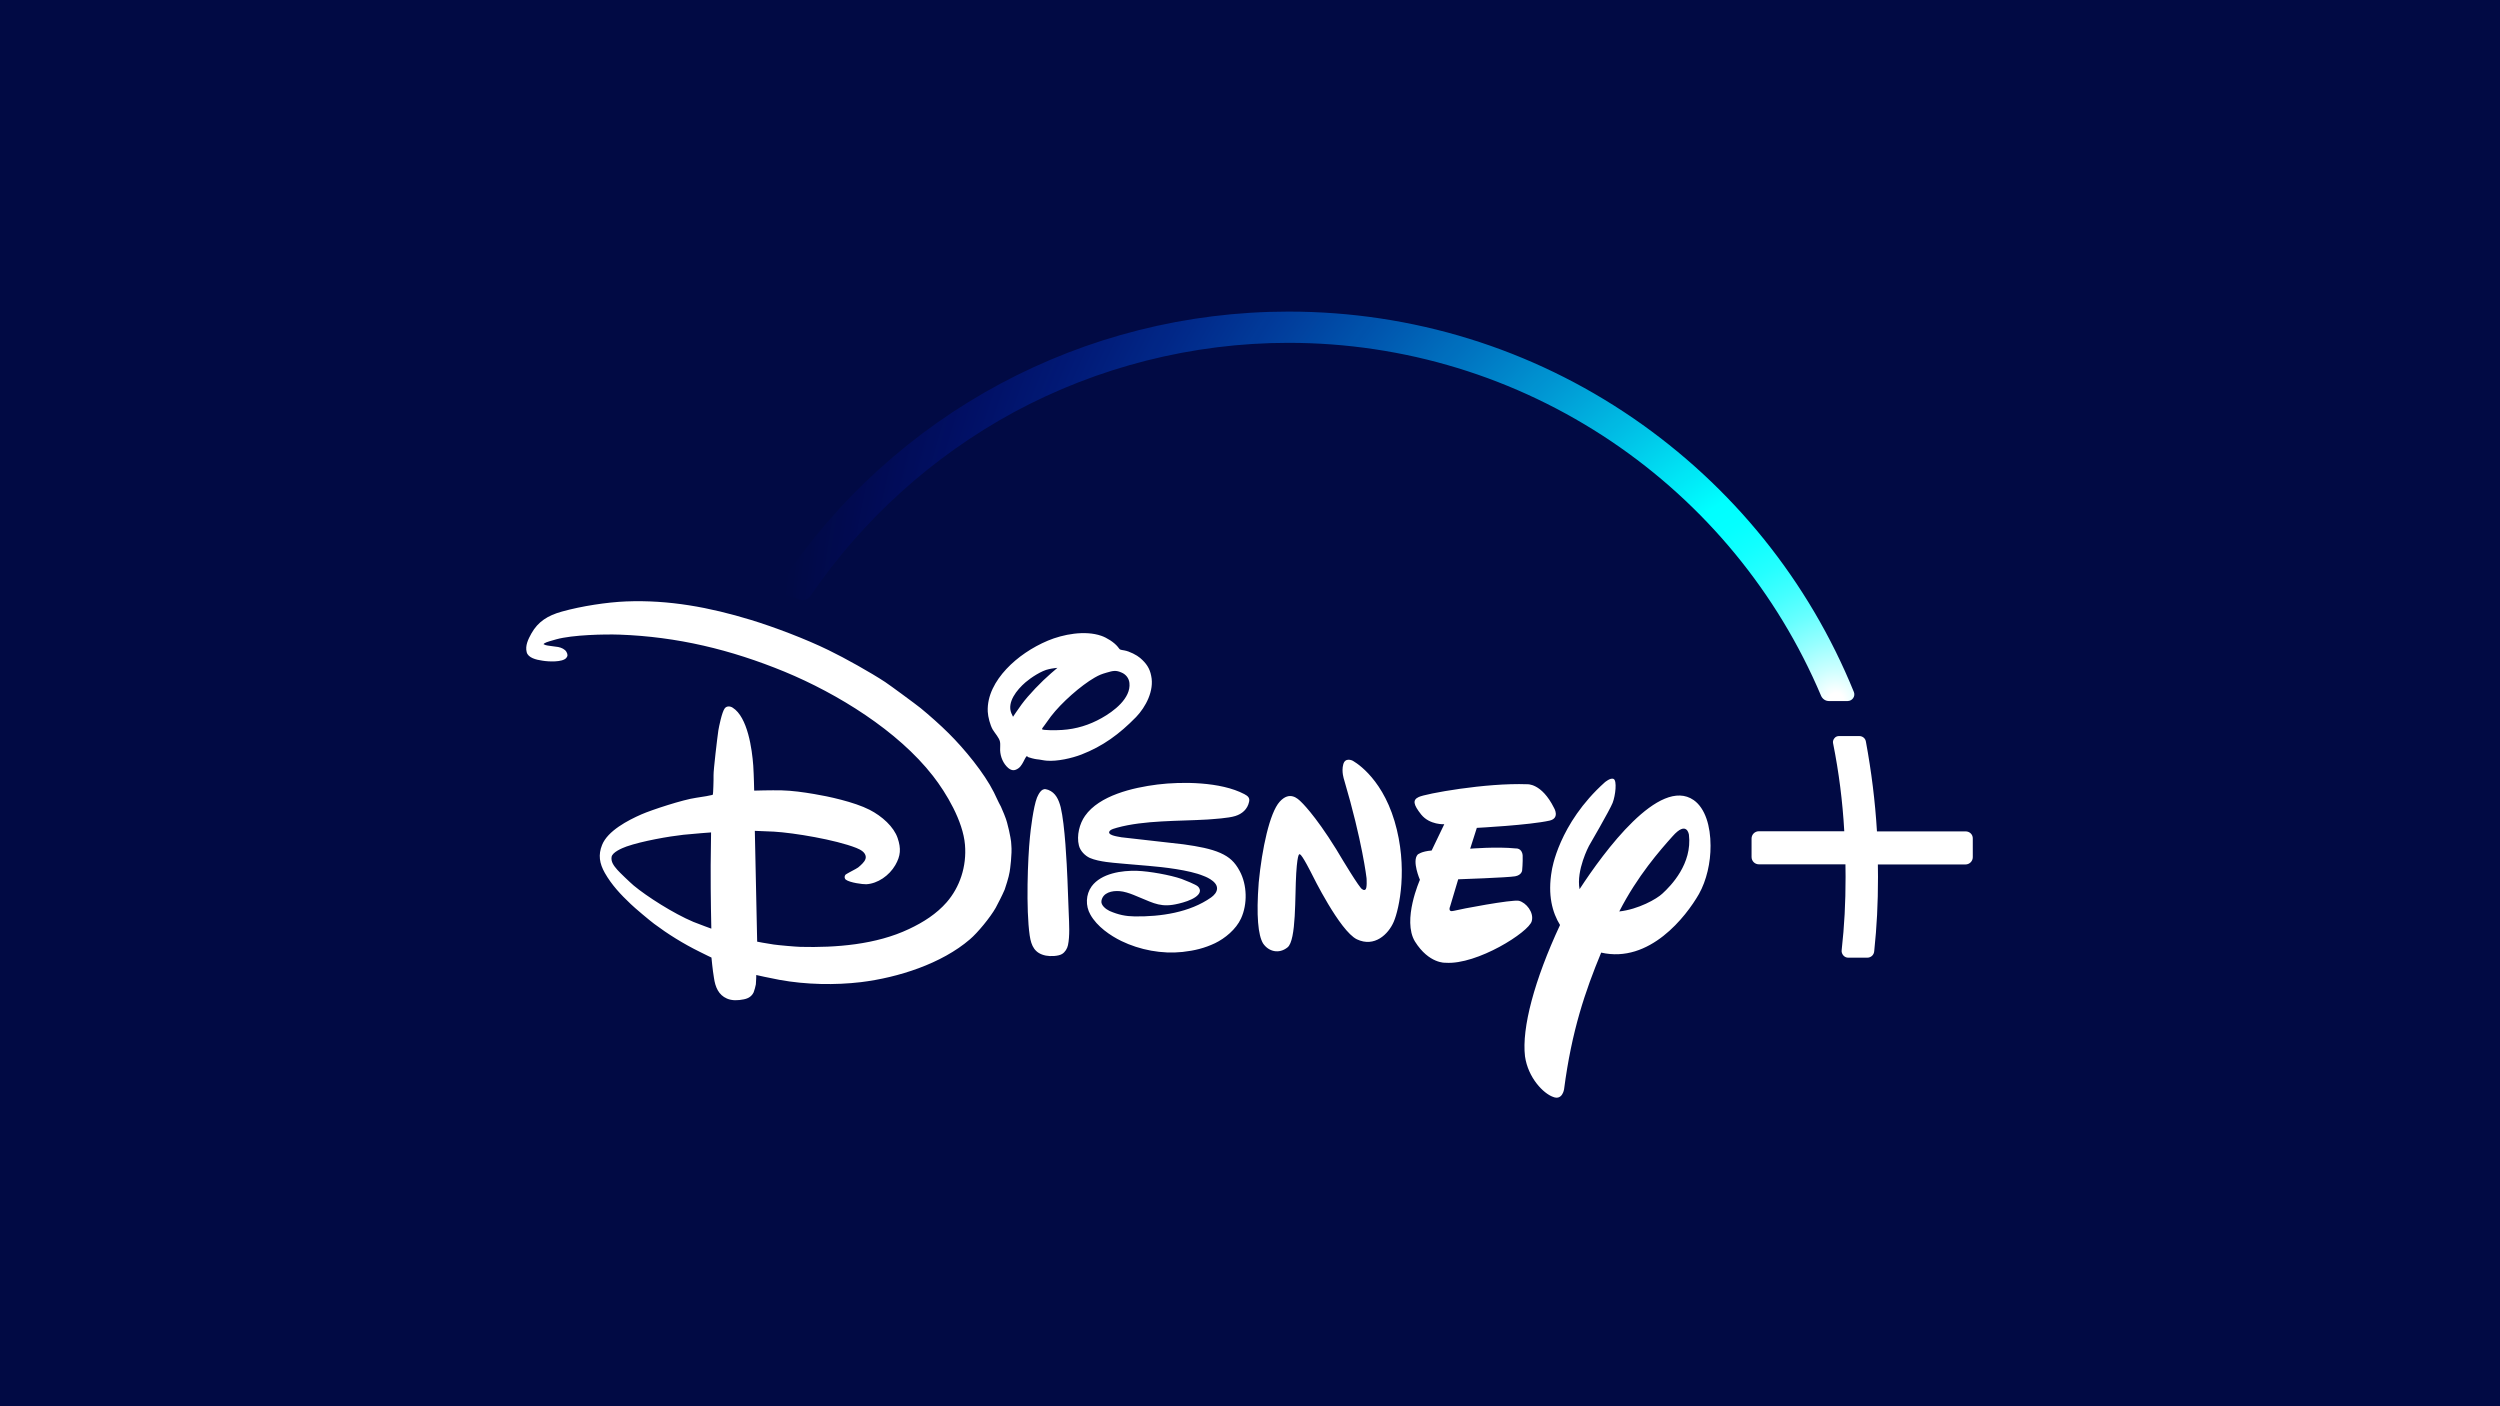 <?xml version="1.0" encoding="utf-8"?>
<!-- Generator: Adobe Illustrator 27.3.1, SVG Export Plug-In . SVG Version: 6.00 Build 0)  -->
<svg version="1.1" id="Layer_1" xmlns="http://www.w3.org/2000/svg" xmlns:xlink="http://www.w3.org/1999/xlink" x="0px" y="0px"
	 width="1920px" height="1080px" viewBox="0 0 1920 1080" style="enable-background:new 0 0 1920 1080;" xml:space="preserve">
<style type="text/css">
	.st0{fill:#010A44;}
	.st1{fill:none;}
	.st2{fill:url(#Path-3_00000001663607065865181820000007190090206806500758_);}
	.st3{fill:#FFFFFF;}
</style>
<path id="rect2997" class="st0" d="M0,0h1920v1080H0V0z"/>
<g id="Layer_1_00000109026439746534833640000006787407568078443655_">
	<g id="group_00000142858230561431785190000006409300839447409579_">
		<g id="group-6_00000179605483074133788600000003425610657489597347_">
			<g id="group-7_00000098222299062713845710000000361471928451474586_">
				<path id="Path-2_00000090287924858516928130000010649489022742505139_" class="st1" d="M617.5,457.1L617.5,457.1 M616.6,457.2
					c-0.3,0-0.6-0.1-1-0.1C616,457.2,616.3,457.2,616.6,457.2h0.3C616.8,457.2,616.7,457.2,616.6,457.2z M616.6,457.2
					c-0.3,0-0.6-0.1-1-0.1C616,457.2,616.3,457.2,616.6,457.2h0.3C616.8,457.2,616.7,457.2,616.6,457.2z"/>
				
					<radialGradient id="Path-3_00000005261364226405200620000013764910504845872811_" cx="1410.133" cy="1049.857" r="811.673" gradientTransform="matrix(1 0 0 1 0 -512)" gradientUnits="userSpaceOnUse">
					<stop  offset="7.000001e-03" style="stop-color:#FFFFFF"/>
					<stop  offset="3.000000e-02" style="stop-color:#CBFFFF"/>
					<stop  offset="5.700000e-02" style="stop-color:#96FFFF"/>
					<stop  offset="8.400000e-02" style="stop-color:#68FFFF"/>
					<stop  offset="0.111" style="stop-color:#43FFFF"/>
					<stop  offset="0.138" style="stop-color:#25FFFF"/>
					<stop  offset="0.165" style="stop-color:#11FFFF"/>
					<stop  offset="0.191" style="stop-color:#04FFFF"/>
					<stop  offset="0.216" style="stop-color:#00FFFF"/>
					<stop  offset="1" style="stop-color:#0000FF;stop-opacity:0"/>
				</radialGradient>
				
					<path id="Path-3_00000157293049571747897110000004785416948926675613_" style="fill:url(#Path-3_00000005261364226405200620000013764910504845872811_);" d="
					M1423.8,531.5c-34.7-85.3-93.3-158-169.6-210.4c-78.1-53.5-169.6-81.8-264.6-81.8c-157.2,0-303,78.1-390.1,208.9
					c-1,1.4-1.2,3.2-0.6,4.8c0.5,1.7,1.8,2.9,3.4,3.4l12.2,4.2c0.7,0.2,1.5,0.3,2.1,0.3c2.2,0,4.4-1.2,5.7-3
					c39.9-58.7,94-107.5,156.3-141.3c64.4-34.8,137.3-53.3,210.9-53.3c88.9,0,174.7,26.3,248.2,75.8
					c71.7,48.4,127.3,116,160.9,195.3c1,2.3,3.3,4,5.9,4h14.5c1.7,0,3.3-0.9,4.2-2.2C1424.2,534.8,1424.4,533.1,1423.8,531.5z
					 M616.6,457.2c-0.3,0-0.6-0.1-1-0.2C616,457.1,616.3,457.2,616.6,457.2h0.2C616.8,457.2,616.7,457.2,616.6,457.2z M1401.5,536.5
					c0.3,0.2,0.6,0.4,1,0.5C1402.1,536.8,1401.8,536.7,1401.5,536.5z"/>
			</g>
		</g>
	</g>
</g>
<g>
	<path class="st3" d="M908.6,648.4c0.6,0.1,0.7,0.1,1.4,0.2c10,1.4,19.9,3.2,27.3,6.5c6.9,3.1,11.1,6.9,14.8,13.9
		c5.7,10.6,6.1,25.3,1,36.4c-3.8,8.3-12.3,15.3-20,19c-8,3.8-15.8,5.7-24.9,6.7c-15.8,1.7-32.8-1.5-47-8.4
		c-8.4-4.1-18.7-11.1-23.8-20.3c-3.8-6.6-3.6-15.4,1-21.7c7.4-10,23.2-12.3,35-11.9c9.1,0.3,25.4,3.2,34,6.2
		c2.3,0.9,11.2,4.3,12.7,5.9c1.1,1.1,1.8,2.7,1.3,4.2c-1.9,6-16.6,9.2-20.8,9.8c-11.3,1.7-17.2-2.6-30-7.6
		c-3.2-1.3-7.5-2.7-10.7-2.9c-5.9-0.5-12.9,1.1-14,7.5c-0.5,3.3,3.3,6.3,6.2,7.7c6.9,3,12.5,4.1,19.2,4.2c20.1,0.3,42.5-3,58.9-14.6
		c2.2-1.6,4.5-4,4.5-6.9c0.1-6-10.4-9.6-10.4-9.6c-11-4.6-31.4-6.8-42-7.7c-11-1-28.4-2.3-32.6-3c-4.3-0.6-9-1.5-12.7-3.1
		c-3.7-1.7-7.4-5.4-8.4-9.6c-1.9-7.5,0.5-16.8,4.7-22.7c11-15.7,36.6-21.7,55.7-24.1c18.6-2.3,48.5-2.2,66.7,7.4
		c2.8,1.5,4.3,2.9,3.6,5.9c-1.2,5.7-5.4,9.3-10.6,10.9c-5.4,1.7-16.6,2.3-21.5,2.7c-22,1.3-48.5,0.5-69.4,6.3
		c-1.6,0.4-4.5,1.3-5.3,2.2c-3.3,3.5,6.1,4.6,8.1,5c0.6,0.1,0.7,0.2,1.3,0.2L908.6,648.4 M778,550.5c0,0,3.5-5.3,6.5-9.4
		c5.4-7.4,15.3-17.6,22.7-24c2.2-1.9,4.9-4.2,4.9-4.2s-4.2,0.4-6.5,1c-5.7,1.1-13.9,6.6-18,10.1c-6.8,5.9-14.3,15.3-10.9,23.7
		C777.2,548.9,778,550.5,778,550.5 M815.8,560.6c10.8-0.7,20.8-3.8,30.2-9.1c9.2-5.1,22.7-15.2,21.4-27c-0.4-3.8-2.9-6.7-6.1-8
		c-4.1-1.8-6.2-1.5-11.5,0.1c-3.8,1.1-5.6,1.8-9.1,3.8c-10.6,6.1-25.5,19.2-33.6,29.8c-1.9,2.5-3.7,5.2-5.2,7.2
		c-1,1.2-1.7,2.2-1.6,2.6C800.5,561,811.6,560.9,815.8,560.6 M788.4,580.8c-1.1,1.2-2.2,4.1-3.5,6.1c-0.6,1.1-1.8,2.5-2.7,3.1
		c-2.8,2-5.1,2.1-7.9-0.2c-3.8-3.3-6-8.5-6.2-13.6c-0.1-2.2,0.3-4.6-0.1-6.5c-0.6-3.1-3.8-6.4-5.6-9.4c-2-3.5-3.6-9.7-3.8-13.7
		c-0.6-12.4,5.9-23.8,14.3-32.8c8.5-9.1,19.8-16.7,31.9-21.8c11.5-4.8,28.3-8.1,41-3.7c4.1,1.4,9.8,4.9,12.7,8.5
		c0.6,0.7,1.1,1.6,1.7,2c0.5,0.3,2,0.5,3.2,0.7c4.1,0.7,9.8,3.7,12.2,5.8c4.8,4.1,7.4,8,8.5,13.7c2.5,11.4-4.2,24-11.6,31.7
		c-12.8,13.1-25.5,22.4-42,28.8c-7.3,2.8-18.5,5.4-26.7,4.7c-2.6-0.2-5.1-0.9-7.7-1.1c-1.3-0.1-5.9-1.3-6.4-1.6
		C789.3,581,788.5,580.6,788.4,580.8 M803.1,606.1c0.5,0.1,1.3,0.3,1.9,0.5c5.8,2.2,8.1,7.6,9.6,13.3c3.3,13.7,4.7,43.8,5.2,55.5
		c0.4,8.9,0.6,17.5,1,26.3c0.3,7.4,0.9,17.3-0.6,24.2c-0.5,2.5-2.2,5.4-4.6,6.8c-2.8,1.7-9,1.9-12.4,1.2
		c-8.4-1.7-11.2-7.2-12.4-15.5c-2.9-20-1.5-59.1,0.2-75.6c0.5-5.4,2.6-23,5.4-30.2C797.4,610.4,799.5,605.5,803.1,606.1
		 M546.1,639.3c0,0-12.6,0.9-21.2,1.8c-11,1.2-31.7,4.8-43.7,9c-3.6,1.3-10.9,4.4-11.5,8c-0.6,3.8,1.7,6.8,4.4,9.9
		c1.5,1.8,10.1,10,12.6,12.1c10.1,8.4,30.6,21.5,45.8,27.9c5.2,2.1,13.8,5.2,13.8,5.2s-0.6-24.5-0.5-48.6
		C545.9,651.9,546.1,639.3,546.1,639.3 M776.7,649c0.7,6.6-1,19-1.3,20.6c-0.5,3.7-3.4,12.5-3.8,13.6c-2.3,5.3-4.6,9.6-6.9,14
		c-4.2,7.4-13.9,19.2-19.8,24.2c-21.7,18.7-55.1,29.4-83.8,32.9c-19.5,2.3-41.9,2-62.6-1.8c-7.2-1.3-17.7-3.7-17.7-3.7
		s0,4.3-0.3,7.2c-0.2,1.4-1.2,4.9-1.7,6.1c-1.5,3.1-4,4.7-7.6,5.4c-4.4,0.9-9,1.1-12.9-0.6c-6.5-2.8-9-8.9-10-16
		c-1-5.7-1.9-15.5-1.9-15.5s-4.9-2.3-9-4.4c-12.6-6.2-24.6-13.7-35-21.5c-2.9-2.1-15.4-12.6-18-15.2c-7.7-7.3-14.6-14.6-19.9-23.9
		c-4.1-7.3-5.2-13.8-2.1-21.5c4.3-10.8,19.8-18.9,30.3-23.5c7.8-3.4,31.8-11.3,41.9-12.7c4.7-0.6,12.1-2,12.5-2.2
		c0.2-0.1,0.3-0.2,0.4-0.4c0.2-0.3,0.6-11,0.5-14.8c-0.1-3.8,2.9-29,3.7-34.4c0.5-2.9,2.7-14,4.9-16.9c1.5-1.9,4.1-1.8,6.1-0.5
		c11.5,7.2,14.9,31.9,15.8,44.5c0.5,7.7,0.7,19.2,0.7,19.2s13.1-0.4,21.2-0.2c7.9,0.2,16.6,1.4,24.8,2.8
		c10.5,1.7,30.9,6.1,42.6,12.1c9.6,4.9,18.7,13.1,21.6,21.8c2.7,8,2.3,13.6-1.8,20.7c-4.7,8.1-13.5,14.2-22.3,14.7
		c-2.7,0.1-12.6-1.2-15.7-3.5c-1.2-1-1.2-2.7-0.3-3.8c0.3-0.4,5-2.9,7.8-4.4c1.4-0.7,2.6-1.6,3.6-2.6c2.2-2,4.4-4.3,4.2-6.8
		c-0.3-3.4-3.8-5.4-7.3-6.8c-16-6.3-47.9-11.6-63.3-12.5c-6.1-0.3-14.6-0.6-14.6-0.6l1.8,85.1c0,0,7,1.4,12.7,2.2
		c3.2,0.5,16.8,1.7,20.4,1.8c27.5,0.7,58.2-1.7,83.5-13.7c11.1-5.2,21.2-11.7,28.9-20.5c10.1-11.6,15.5-27.5,14.1-44.2
		c-1.5-18.2-14.3-39.7-24.6-52.9c-27-34.7-73.3-63.2-113.9-80C561,498.8,520,489,475.9,487.4c-11.3-0.4-36.1,0.1-48.7,3.6
		c-1.8,0.5-3.6,1.1-5.2,1.5c-1.3,0.3-3.4,1.2-4,1.6c-0.3,0.2-0.6,0.6-0.6,0.6s0.7,0.4,1.5,0.7c1.3,0.5,6.9,1,9.8,1.5
		c2.6,0.5,5.2,1.8,6.3,3.7c1,1.8,1.2,3.2-0.1,4.7c-2.9,3.4-13.6,2.9-18.3,2.1c-4.9-0.7-11-2.2-12.1-6.5c-1.3-5,1.1-9.9,3.6-14.4
		c5.1-9.1,12.6-13.8,23.4-16.8c15.4-4.3,34.8-7.2,49.3-7.8c32.9-1.3,64.1,4.5,95.9,14.2c18.3,5.6,42.2,14.7,59.6,23.2
		c12.6,6.1,32.4,17.2,43.5,24.5c3.5,2.3,24,17.4,27.2,20c6.6,5.4,15.4,13.2,21.6,19.4c12.2,12.1,27.3,30.5,34.7,45.3
		c1.8,3.5,3.1,6.9,5.4,11c0.7,1.4,4.2,9.7,4.7,12.2c0.5,2.3,1.4,5.9,1.5,6C775.2,639.1,776.8,646.2,776.7,649 M1190.2,630.2
		c-15.4,3.5-56,5.6-56,5.6l-5.1,16c0,0,20.3-1.7,35-0.2c0,0,4.8-0.5,5.3,5.4c0.2,5.6-0.4,11.5-0.4,11.5s-0.3,3.6-5.4,4.5
		c-5.6,1-43.7,2.3-43.7,2.3l-6.2,20.8c0,0-2.2,4.8,2.9,3.4c4.8-1.3,44.6-8.8,49.9-7.7c5.6,1.4,11.7,8.9,9.9,15.6
		c-2.1,8.4-42,33.7-66.2,32c0,0-12.7,0.9-23.5-16.3c-10-16.4,3.8-47.4,3.8-47.4s-6.3-14.5-1.7-19.4c0,0,2.8-2.5,10.7-3.1l9.7-20.2
		c0,0-11.1,0.7-17.7-7.4c-6.2-7.8-6.7-11.3-1.9-13.5c5-2.5,51.4-11,83.2-9.8c0,0,11.1-1.1,20.7,18.2
		C1193.6,620.6,1198.1,628.3,1190.2,630.2 M1070.4,707.9c-4.1,9.6-14.8,19.9-28.3,13.5c-13.2-6.4-34.3-49.5-34.3-49.5
		s-8-16.1-9.5-15.7c0,0-1.7-3.1-2.8,14.4s0.2,51.6-6.7,57c-6.6,5.3-14.6,3.2-18.8-3.1c-3.7-6.2-5.3-20.9-3.3-46.8
		c2.5-25.9,8.4-53.5,16.1-62c7.7-8.5,13.9-2.3,16.2-0.1c0,0,10.3,9.3,27.2,36.6l3,5c0,0,15.4,25.8,17,25.7c0,0,1.3,1.2,2.3,0.3
		c1.6-0.4,1-8.8,1-8.8s-3.2-28.2-17.3-75.8c0,0-2.1-6-0.6-11.5c1.4-5.7,7-3,7-3s21.8,11,32.4,46.5
		C1081.6,666.2,1074.6,698.1,1070.4,707.9 M1304.8,686.6c-9.9,17.3-37.9,53.5-75.1,45c-12.3,29.8-22.6,59.9-28.5,105
		c0,0-1.3,8.8-8.5,5.8c-7.3-2.6-19.1-14.5-21.5-31.1c-2.6-21.8,7.2-58.6,26.9-100.9c-5.8-9.4-9.7-22.9-6.3-42c0,0,5-35.6,40.7-67.6
		c0,0,4.3-3.7,6.7-2.6c2.8,1.2,1.5,12.7-0.7,18.4c-2.2,5.6-18.2,33.1-18.2,33.1s-9.9,18.6-7.2,33.2c18.7-28.7,61.3-86.8,87.7-68.4
		c8.9,6.3,12.9,20.1,12.9,35C1313.8,662.4,1310.6,676.3,1304.8,686.6 M1297.1,641.1c0,0-1.5-11.4-12.6,1.2
		c-9.6,10.7-27,30.5-40.9,57.7c14.6-1.6,28.8-9.6,33.1-13.7C1283.5,680.1,1299.7,663.3,1297.1,641.1 M1509.6,638.5h-68.1
		c-1.4-23.2-4.2-45.7-8.5-69c-0.4-2.5-2.6-4.2-5-4.2h-15.7c-1.4,0-2.7,0.6-3.5,1.7c-0.9,1.1-1.3,2.5-1,3.8
		c4.5,22.5,7.3,44.6,8.6,67.6h-65.6c-3.1,0-5.6,2.5-5.6,5.6v14.2c0,3.1,2.5,5.6,5.6,5.6h66.5c0,3.5,0.1,6.6,0.1,9.6
		c0,20.4-0.9,37.3-3,56.3c-0.2,1.5,0.3,2.9,1.3,4.1c1,1.1,2.3,1.7,3.8,1.7h14.5c2.9,0,5.2-2.1,5.4-5c2-19.1,2.9-36.2,2.9-57
		c0-2.9,0-6.1-0.1-9.6h67.3c3.1,0,5.6-2.5,5.6-5.6V644C1515.2,640.9,1512.7,638.5,1509.6,638.5"/>
</g>
</svg>
